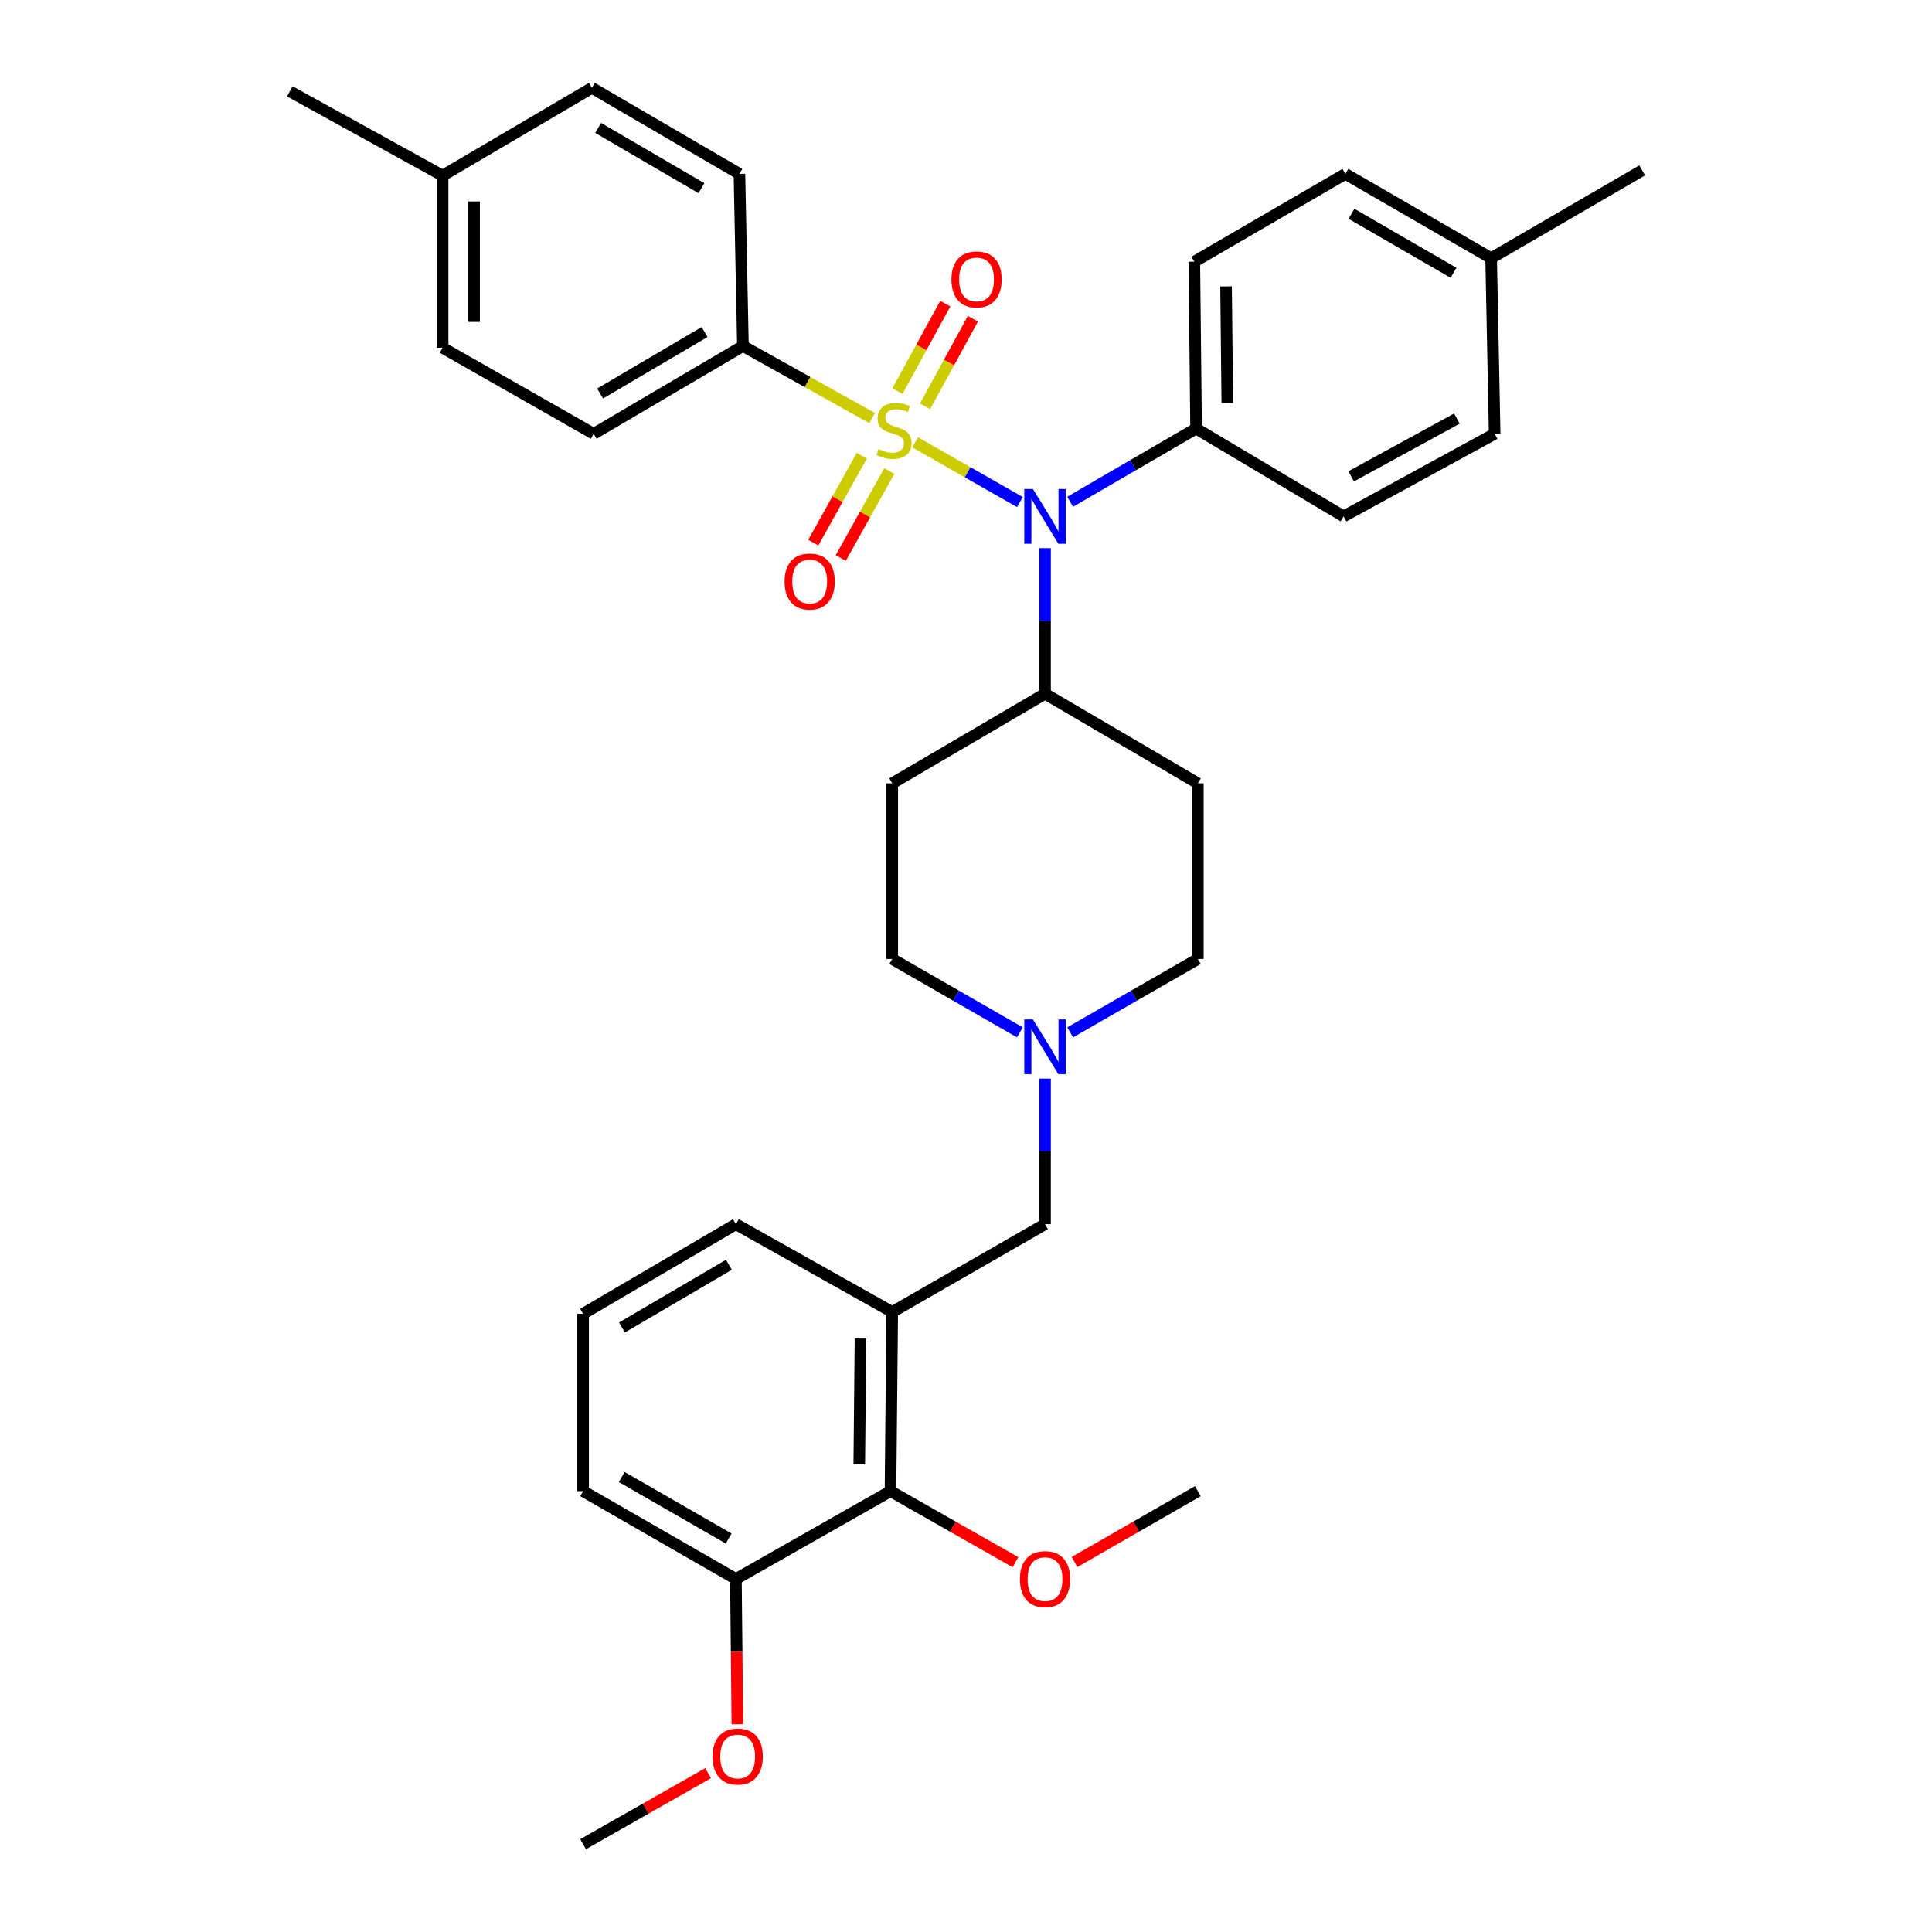 <?xml version='1.0' encoding='iso-8859-1'?>
<svg version='1.1' baseProfile='full'
              xmlns='http://www.w3.org/2000/svg'
                      xmlns:rdkit='http://www.rdkit.org/xml'
                      xmlns:xlink='http://www.w3.org/1999/xlink'
                  xml:space='preserve'
width='1000px' height='1000px' viewBox='0 0 1000 1000'>
<!-- END OF HEADER -->
<rect style='opacity:1.0;fill:#FFFFFF;stroke:none' width='1000' height='1000' x='0' y='0'> </rect>
<path class='bond-0' d='M 461.817,405.457 L 461.817,496.361' style='fill:none;fill-rule:evenodd;stroke:#000000;stroke-width:6px;stroke-linecap:butt;stroke-linejoin:miter;stroke-opacity:1' />
<path class='bond-1' d='M 461.817,405.457 L 540.908,359.091' style='fill:none;fill-rule:evenodd;stroke:#000000;stroke-width:6px;stroke-linecap:butt;stroke-linejoin:miter;stroke-opacity:1' />
<path class='bond-2' d='M 461.817,496.361 L 494.852,515.349' style='fill:none;fill-rule:evenodd;stroke:#000000;stroke-width:6px;stroke-linecap:butt;stroke-linejoin:miter;stroke-opacity:1' />
<path class='bond-2' d='M 494.852,515.349 L 527.887,534.338' style='fill:none;fill-rule:evenodd;stroke:#0000FF;stroke-width:6px;stroke-linecap:butt;stroke-linejoin:miter;stroke-opacity:1' />
<path class='bond-3' d='M 553.928,534.338 L 586.963,515.349' style='fill:none;fill-rule:evenodd;stroke:#0000FF;stroke-width:6px;stroke-linecap:butt;stroke-linejoin:miter;stroke-opacity:1' />
<path class='bond-3' d='M 586.963,515.349 L 619.998,496.361' style='fill:none;fill-rule:evenodd;stroke:#000000;stroke-width:6px;stroke-linecap:butt;stroke-linejoin:miter;stroke-opacity:1' />
<path class='bond-4' d='M 540.908,558.277 L 540.908,595.959' style='fill:none;fill-rule:evenodd;stroke:#0000FF;stroke-width:6px;stroke-linecap:butt;stroke-linejoin:miter;stroke-opacity:1' />
<path class='bond-4' d='M 540.908,595.959 L 540.908,633.64' style='fill:none;fill-rule:evenodd;stroke:#000000;stroke-width:6px;stroke-linecap:butt;stroke-linejoin:miter;stroke-opacity:1' />
<path class='bond-5' d='M 619.998,496.361 L 619.998,405.457' style='fill:none;fill-rule:evenodd;stroke:#000000;stroke-width:6px;stroke-linecap:butt;stroke-linejoin:miter;stroke-opacity:1' />
<path class='bond-6' d='M 619.998,405.457 L 540.908,359.091' style='fill:none;fill-rule:evenodd;stroke:#000000;stroke-width:6px;stroke-linecap:butt;stroke-linejoin:miter;stroke-opacity:1' />
<path class='bond-7' d='M 540.908,359.091 L 540.908,321.41' style='fill:none;fill-rule:evenodd;stroke:#000000;stroke-width:6px;stroke-linecap:butt;stroke-linejoin:miter;stroke-opacity:1' />
<path class='bond-7' d='M 540.908,321.41 L 540.908,283.729' style='fill:none;fill-rule:evenodd;stroke:#0000FF;stroke-width:6px;stroke-linecap:butt;stroke-linejoin:miter;stroke-opacity:1' />
<path class='bond-8' d='M 460.912,771.815 L 461.817,679.092' style='fill:none;fill-rule:evenodd;stroke:#000000;stroke-width:6px;stroke-linecap:butt;stroke-linejoin:miter;stroke-opacity:1' />
<path class='bond-8' d='M 444.754,757.747 L 445.388,692.841' style='fill:none;fill-rule:evenodd;stroke:#000000;stroke-width:6px;stroke-linecap:butt;stroke-linejoin:miter;stroke-opacity:1' />
<path class='bond-9' d='M 460.912,771.815 L 380.907,817.276' style='fill:none;fill-rule:evenodd;stroke:#000000;stroke-width:6px;stroke-linecap:butt;stroke-linejoin:miter;stroke-opacity:1' />
<path class='bond-10' d='M 460.912,771.815 L 493.26,790.198' style='fill:none;fill-rule:evenodd;stroke:#000000;stroke-width:6px;stroke-linecap:butt;stroke-linejoin:miter;stroke-opacity:1' />
<path class='bond-10' d='M 493.26,790.198 L 525.607,808.581' style='fill:none;fill-rule:evenodd;stroke:#FF0000;stroke-width:6px;stroke-linecap:butt;stroke-linejoin:miter;stroke-opacity:1' />
<path class='bond-11' d='M 540.908,633.64 L 461.817,679.092' style='fill:none;fill-rule:evenodd;stroke:#000000;stroke-width:6px;stroke-linecap:butt;stroke-linejoin:miter;stroke-opacity:1' />
<path class='bond-12' d='M 461.817,679.092 L 380.907,633.64' style='fill:none;fill-rule:evenodd;stroke:#000000;stroke-width:6px;stroke-linecap:butt;stroke-linejoin:miter;stroke-opacity:1' />
<path class='bond-13' d='M 527.918,259.872 L 500.803,244.42' style='fill:none;fill-rule:evenodd;stroke:#0000FF;stroke-width:6px;stroke-linecap:butt;stroke-linejoin:miter;stroke-opacity:1' />
<path class='bond-13' d='M 500.803,244.42 L 473.687,228.969' style='fill:none;fill-rule:evenodd;stroke:#CCCC00;stroke-width:6px;stroke-linecap:butt;stroke-linejoin:miter;stroke-opacity:1' />
<path class='bond-14' d='M 553.908,259.715 L 586.501,240.768' style='fill:none;fill-rule:evenodd;stroke:#0000FF;stroke-width:6px;stroke-linecap:butt;stroke-linejoin:miter;stroke-opacity:1' />
<path class='bond-14' d='M 586.501,240.768 L 619.093,221.821' style='fill:none;fill-rule:evenodd;stroke:#000000;stroke-width:6px;stroke-linecap:butt;stroke-linejoin:miter;stroke-opacity:1' />
<path class='bond-15' d='M 384.546,179.094 L 307.276,224.546' style='fill:none;fill-rule:evenodd;stroke:#000000;stroke-width:6px;stroke-linecap:butt;stroke-linejoin:miter;stroke-opacity:1' />
<path class='bond-15' d='M 364.694,171.867 L 310.605,203.684' style='fill:none;fill-rule:evenodd;stroke:#000000;stroke-width:6px;stroke-linecap:butt;stroke-linejoin:miter;stroke-opacity:1' />
<path class='bond-16' d='M 384.546,179.094 L 382.727,90.001' style='fill:none;fill-rule:evenodd;stroke:#000000;stroke-width:6px;stroke-linecap:butt;stroke-linejoin:miter;stroke-opacity:1' />
<path class='bond-17' d='M 384.546,179.094 L 417.98,197.752' style='fill:none;fill-rule:evenodd;stroke:#000000;stroke-width:6px;stroke-linecap:butt;stroke-linejoin:miter;stroke-opacity:1' />
<path class='bond-17' d='M 417.98,197.752 L 451.413,216.41' style='fill:none;fill-rule:evenodd;stroke:#CCCC00;stroke-width:6px;stroke-linecap:butt;stroke-linejoin:miter;stroke-opacity:1' />
<path class='bond-18' d='M 446.062,235.874 L 433.504,258.373' style='fill:none;fill-rule:evenodd;stroke:#CCCC00;stroke-width:6px;stroke-linecap:butt;stroke-linejoin:miter;stroke-opacity:1' />
<path class='bond-18' d='M 433.504,258.373 L 420.945,280.873' style='fill:none;fill-rule:evenodd;stroke:#FF0000;stroke-width:6px;stroke-linecap:butt;stroke-linejoin:miter;stroke-opacity:1' />
<path class='bond-18' d='M 460.29,243.816 L 447.732,266.315' style='fill:none;fill-rule:evenodd;stroke:#CCCC00;stroke-width:6px;stroke-linecap:butt;stroke-linejoin:miter;stroke-opacity:1' />
<path class='bond-18' d='M 447.732,266.315 L 435.173,288.814' style='fill:none;fill-rule:evenodd;stroke:#FF0000;stroke-width:6px;stroke-linecap:butt;stroke-linejoin:miter;stroke-opacity:1' />
<path class='bond-19' d='M 478.815,210.287 L 491.196,187.633' style='fill:none;fill-rule:evenodd;stroke:#CCCC00;stroke-width:6px;stroke-linecap:butt;stroke-linejoin:miter;stroke-opacity:1' />
<path class='bond-19' d='M 491.196,187.633 L 503.578,164.979' style='fill:none;fill-rule:evenodd;stroke:#FF0000;stroke-width:6px;stroke-linecap:butt;stroke-linejoin:miter;stroke-opacity:1' />
<path class='bond-19' d='M 464.517,202.472 L 476.898,179.818' style='fill:none;fill-rule:evenodd;stroke:#CCCC00;stroke-width:6px;stroke-linecap:butt;stroke-linejoin:miter;stroke-opacity:1' />
<path class='bond-19' d='M 476.898,179.818 L 489.28,157.165' style='fill:none;fill-rule:evenodd;stroke:#FF0000;stroke-width:6px;stroke-linecap:butt;stroke-linejoin:miter;stroke-opacity:1' />
<path class='bond-20' d='M 307.276,224.546 L 229.09,180' style='fill:none;fill-rule:evenodd;stroke:#000000;stroke-width:6px;stroke-linecap:butt;stroke-linejoin:miter;stroke-opacity:1' />
<path class='bond-21' d='M 619.093,221.821 L 695.449,267.273' style='fill:none;fill-rule:evenodd;stroke:#000000;stroke-width:6px;stroke-linecap:butt;stroke-linejoin:miter;stroke-opacity:1' />
<path class='bond-22' d='M 619.093,221.821 L 618.178,135.453' style='fill:none;fill-rule:evenodd;stroke:#000000;stroke-width:6px;stroke-linecap:butt;stroke-linejoin:miter;stroke-opacity:1' />
<path class='bond-22' d='M 635.249,208.694 L 634.609,148.236' style='fill:none;fill-rule:evenodd;stroke:#000000;stroke-width:6px;stroke-linecap:butt;stroke-linejoin:miter;stroke-opacity:1' />
<path class='bond-23' d='M 771.815,133.633 L 696.363,90.001' style='fill:none;fill-rule:evenodd;stroke:#000000;stroke-width:6px;stroke-linecap:butt;stroke-linejoin:miter;stroke-opacity:1' />
<path class='bond-23' d='M 752.34,141.194 L 699.524,110.651' style='fill:none;fill-rule:evenodd;stroke:#000000;stroke-width:6px;stroke-linecap:butt;stroke-linejoin:miter;stroke-opacity:1' />
<path class='bond-24' d='M 771.815,133.633 L 850,88.182' style='fill:none;fill-rule:evenodd;stroke:#000000;stroke-width:6px;stroke-linecap:butt;stroke-linejoin:miter;stroke-opacity:1' />
<path class='bond-25' d='M 771.815,133.633 L 773.634,224.546' style='fill:none;fill-rule:evenodd;stroke:#000000;stroke-width:6px;stroke-linecap:butt;stroke-linejoin:miter;stroke-opacity:1' />
<path class='bond-26' d='M 695.449,267.273 L 773.634,224.546' style='fill:none;fill-rule:evenodd;stroke:#000000;stroke-width:6px;stroke-linecap:butt;stroke-linejoin:miter;stroke-opacity:1' />
<path class='bond-26' d='M 699.363,246.566 L 754.093,216.657' style='fill:none;fill-rule:evenodd;stroke:#000000;stroke-width:6px;stroke-linecap:butt;stroke-linejoin:miter;stroke-opacity:1' />
<path class='bond-27' d='M 618.178,135.453 L 696.363,90.001' style='fill:none;fill-rule:evenodd;stroke:#000000;stroke-width:6px;stroke-linecap:butt;stroke-linejoin:miter;stroke-opacity:1' />
<path class='bond-28' d='M 382.727,90.001 L 306.361,45.455' style='fill:none;fill-rule:evenodd;stroke:#000000;stroke-width:6px;stroke-linecap:butt;stroke-linejoin:miter;stroke-opacity:1' />
<path class='bond-28' d='M 363.062,97.394 L 309.606,66.211' style='fill:none;fill-rule:evenodd;stroke:#000000;stroke-width:6px;stroke-linecap:butt;stroke-linejoin:miter;stroke-opacity:1' />
<path class='bond-29' d='M 229.09,180 L 229.09,90.906' style='fill:none;fill-rule:evenodd;stroke:#000000;stroke-width:6px;stroke-linecap:butt;stroke-linejoin:miter;stroke-opacity:1' />
<path class='bond-29' d='M 245.385,166.636 L 245.385,104.27' style='fill:none;fill-rule:evenodd;stroke:#000000;stroke-width:6px;stroke-linecap:butt;stroke-linejoin:miter;stroke-opacity:1' />
<path class='bond-30' d='M 306.361,45.455 L 229.09,90.906' style='fill:none;fill-rule:evenodd;stroke:#000000;stroke-width:6px;stroke-linecap:butt;stroke-linejoin:miter;stroke-opacity:1' />
<path class='bond-31' d='M 229.09,90.906 L 150,47.274' style='fill:none;fill-rule:evenodd;stroke:#000000;stroke-width:6px;stroke-linecap:butt;stroke-linejoin:miter;stroke-opacity:1' />
<path class='bond-32' d='M 380.907,817.276 L 381.282,854.877' style='fill:none;fill-rule:evenodd;stroke:#000000;stroke-width:6px;stroke-linecap:butt;stroke-linejoin:miter;stroke-opacity:1' />
<path class='bond-32' d='M 381.282,854.877 L 381.656,892.478' style='fill:none;fill-rule:evenodd;stroke:#FF0000;stroke-width:6px;stroke-linecap:butt;stroke-linejoin:miter;stroke-opacity:1' />
<path class='bond-33' d='M 380.907,817.276 L 301.817,771.815' style='fill:none;fill-rule:evenodd;stroke:#000000;stroke-width:6px;stroke-linecap:butt;stroke-linejoin:miter;stroke-opacity:1' />
<path class='bond-33' d='M 377.164,796.33 L 321.801,764.507' style='fill:none;fill-rule:evenodd;stroke:#000000;stroke-width:6px;stroke-linecap:butt;stroke-linejoin:miter;stroke-opacity:1' />
<path class='bond-34' d='M 556.188,808.492 L 588.093,790.154' style='fill:none;fill-rule:evenodd;stroke:#FF0000;stroke-width:6px;stroke-linecap:butt;stroke-linejoin:miter;stroke-opacity:1' />
<path class='bond-34' d='M 588.093,790.154 L 619.998,771.815' style='fill:none;fill-rule:evenodd;stroke:#000000;stroke-width:6px;stroke-linecap:butt;stroke-linejoin:miter;stroke-opacity:1' />
<path class='bond-35' d='M 366.521,917.786 L 334.169,936.166' style='fill:none;fill-rule:evenodd;stroke:#FF0000;stroke-width:6px;stroke-linecap:butt;stroke-linejoin:miter;stroke-opacity:1' />
<path class='bond-35' d='M 334.169,936.166 L 301.817,954.545' style='fill:none;fill-rule:evenodd;stroke:#000000;stroke-width:6px;stroke-linecap:butt;stroke-linejoin:miter;stroke-opacity:1' />
<path class='bond-36' d='M 380.907,633.64 L 301.817,679.997' style='fill:none;fill-rule:evenodd;stroke:#000000;stroke-width:6px;stroke-linecap:butt;stroke-linejoin:miter;stroke-opacity:1' />
<path class='bond-36' d='M 377.283,654.651 L 321.92,687.101' style='fill:none;fill-rule:evenodd;stroke:#000000;stroke-width:6px;stroke-linecap:butt;stroke-linejoin:miter;stroke-opacity:1' />
<path class='bond-37' d='M 301.817,679.997 L 301.817,771.815' style='fill:none;fill-rule:evenodd;stroke:#000000;stroke-width:6px;stroke-linecap:butt;stroke-linejoin:miter;stroke-opacity:1' />
<path  class='atom-2' d='M 534.648 527.662
L 543.928 542.662
Q 544.848 544.142, 546.328 546.822
Q 547.808 549.502, 547.888 549.662
L 547.888 527.662
L 551.648 527.662
L 551.648 555.982
L 547.768 555.982
L 537.808 539.582
Q 536.648 537.662, 535.408 535.462
Q 534.208 533.262, 533.848 532.582
L 533.848 555.982
L 530.168 555.982
L 530.168 527.662
L 534.648 527.662
' fill='#0000FF'/>
<path  class='atom-9' d='M 534.648 253.113
L 543.928 268.113
Q 544.848 269.593, 546.328 272.273
Q 547.808 274.953, 547.888 275.113
L 547.888 253.113
L 551.648 253.113
L 551.648 281.433
L 547.768 281.433
L 537.808 265.033
Q 536.648 263.113, 535.408 260.913
Q 534.208 258.713, 533.848 258.033
L 533.848 281.433
L 530.168 281.433
L 530.168 253.113
L 534.648 253.113
' fill='#0000FF'/>
<path  class='atom-11' d='M 454.731 232.447
Q 455.051 232.567, 456.371 233.127
Q 457.691 233.687, 459.131 234.047
Q 460.611 234.367, 462.051 234.367
Q 464.731 234.367, 466.291 233.087
Q 467.851 231.767, 467.851 229.487
Q 467.851 227.927, 467.051 226.967
Q 466.291 226.007, 465.091 225.487
Q 463.891 224.967, 461.891 224.367
Q 459.371 223.607, 457.851 222.887
Q 456.371 222.167, 455.291 220.647
Q 454.251 219.127, 454.251 216.567
Q 454.251 213.007, 456.651 210.807
Q 459.091 208.607, 463.891 208.607
Q 467.171 208.607, 470.891 210.167
L 469.971 213.247
Q 466.571 211.847, 464.011 211.847
Q 461.251 211.847, 459.731 213.007
Q 458.211 214.127, 458.251 216.087
Q 458.251 217.607, 459.011 218.527
Q 459.811 219.447, 460.931 219.967
Q 462.091 220.487, 464.011 221.087
Q 466.571 221.887, 468.091 222.687
Q 469.611 223.487, 470.691 225.127
Q 471.811 226.727, 471.811 229.487
Q 471.811 233.407, 469.171 235.527
Q 466.571 237.607, 462.211 237.607
Q 459.691 237.607, 457.771 237.047
Q 455.891 236.527, 453.651 235.607
L 454.731 232.447
' fill='#CCCC00'/>
<path  class='atom-12' d='M 406.09 300.992
Q 406.09 294.192, 409.45 290.392
Q 412.81 286.592, 419.09 286.592
Q 425.37 286.592, 428.73 290.392
Q 432.09 294.192, 432.09 300.992
Q 432.09 307.872, 428.69 311.792
Q 425.29 315.672, 419.09 315.672
Q 412.85 315.672, 409.45 311.792
Q 406.09 307.912, 406.09 300.992
M 419.09 312.472
Q 423.41 312.472, 425.73 309.592
Q 428.09 306.672, 428.09 300.992
Q 428.09 295.432, 425.73 292.632
Q 423.41 289.792, 419.09 289.792
Q 414.77 289.792, 412.41 292.592
Q 410.09 295.392, 410.09 300.992
Q 410.09 306.712, 412.41 309.592
Q 414.77 312.472, 419.09 312.472
' fill='#FF0000'/>
<path  class='atom-13' d='M 492.459 144.631
Q 492.459 137.831, 495.819 134.031
Q 499.179 130.231, 505.459 130.231
Q 511.739 130.231, 515.099 134.031
Q 518.459 137.831, 518.459 144.631
Q 518.459 151.511, 515.059 155.431
Q 511.659 159.311, 505.459 159.311
Q 499.219 159.311, 495.819 155.431
Q 492.459 151.551, 492.459 144.631
M 505.459 156.111
Q 509.779 156.111, 512.099 153.231
Q 514.459 150.311, 514.459 144.631
Q 514.459 139.071, 512.099 136.271
Q 509.779 133.431, 505.459 133.431
Q 501.139 133.431, 498.779 136.231
Q 496.459 139.031, 496.459 144.631
Q 496.459 150.351, 498.779 153.231
Q 501.139 156.111, 505.459 156.111
' fill='#FF0000'/>
<path  class='atom-28' d='M 527.908 817.356
Q 527.908 810.556, 531.268 806.756
Q 534.628 802.956, 540.908 802.956
Q 547.188 802.956, 550.548 806.756
Q 553.908 810.556, 553.908 817.356
Q 553.908 824.236, 550.508 828.156
Q 547.108 832.036, 540.908 832.036
Q 534.668 832.036, 531.268 828.156
Q 527.908 824.276, 527.908 817.356
M 540.908 828.836
Q 545.228 828.836, 547.548 825.956
Q 549.908 823.036, 549.908 817.356
Q 549.908 811.796, 547.548 808.996
Q 545.228 806.156, 540.908 806.156
Q 536.588 806.156, 534.228 808.956
Q 531.908 811.756, 531.908 817.356
Q 531.908 823.076, 534.228 825.956
Q 536.588 828.836, 540.908 828.836
' fill='#FF0000'/>
<path  class='atom-29' d='M 368.822 909.174
Q 368.822 902.374, 372.182 898.574
Q 375.542 894.774, 381.822 894.774
Q 388.102 894.774, 391.462 898.574
Q 394.822 902.374, 394.822 909.174
Q 394.822 916.054, 391.422 919.974
Q 388.022 923.854, 381.822 923.854
Q 375.582 923.854, 372.182 919.974
Q 368.822 916.094, 368.822 909.174
M 381.822 920.654
Q 386.142 920.654, 388.462 917.774
Q 390.822 914.854, 390.822 909.174
Q 390.822 903.614, 388.462 900.814
Q 386.142 897.974, 381.822 897.974
Q 377.502 897.974, 375.142 900.774
Q 372.822 903.574, 372.822 909.174
Q 372.822 914.894, 375.142 917.774
Q 377.502 920.654, 381.822 920.654
' fill='#FF0000'/>
</svg>
